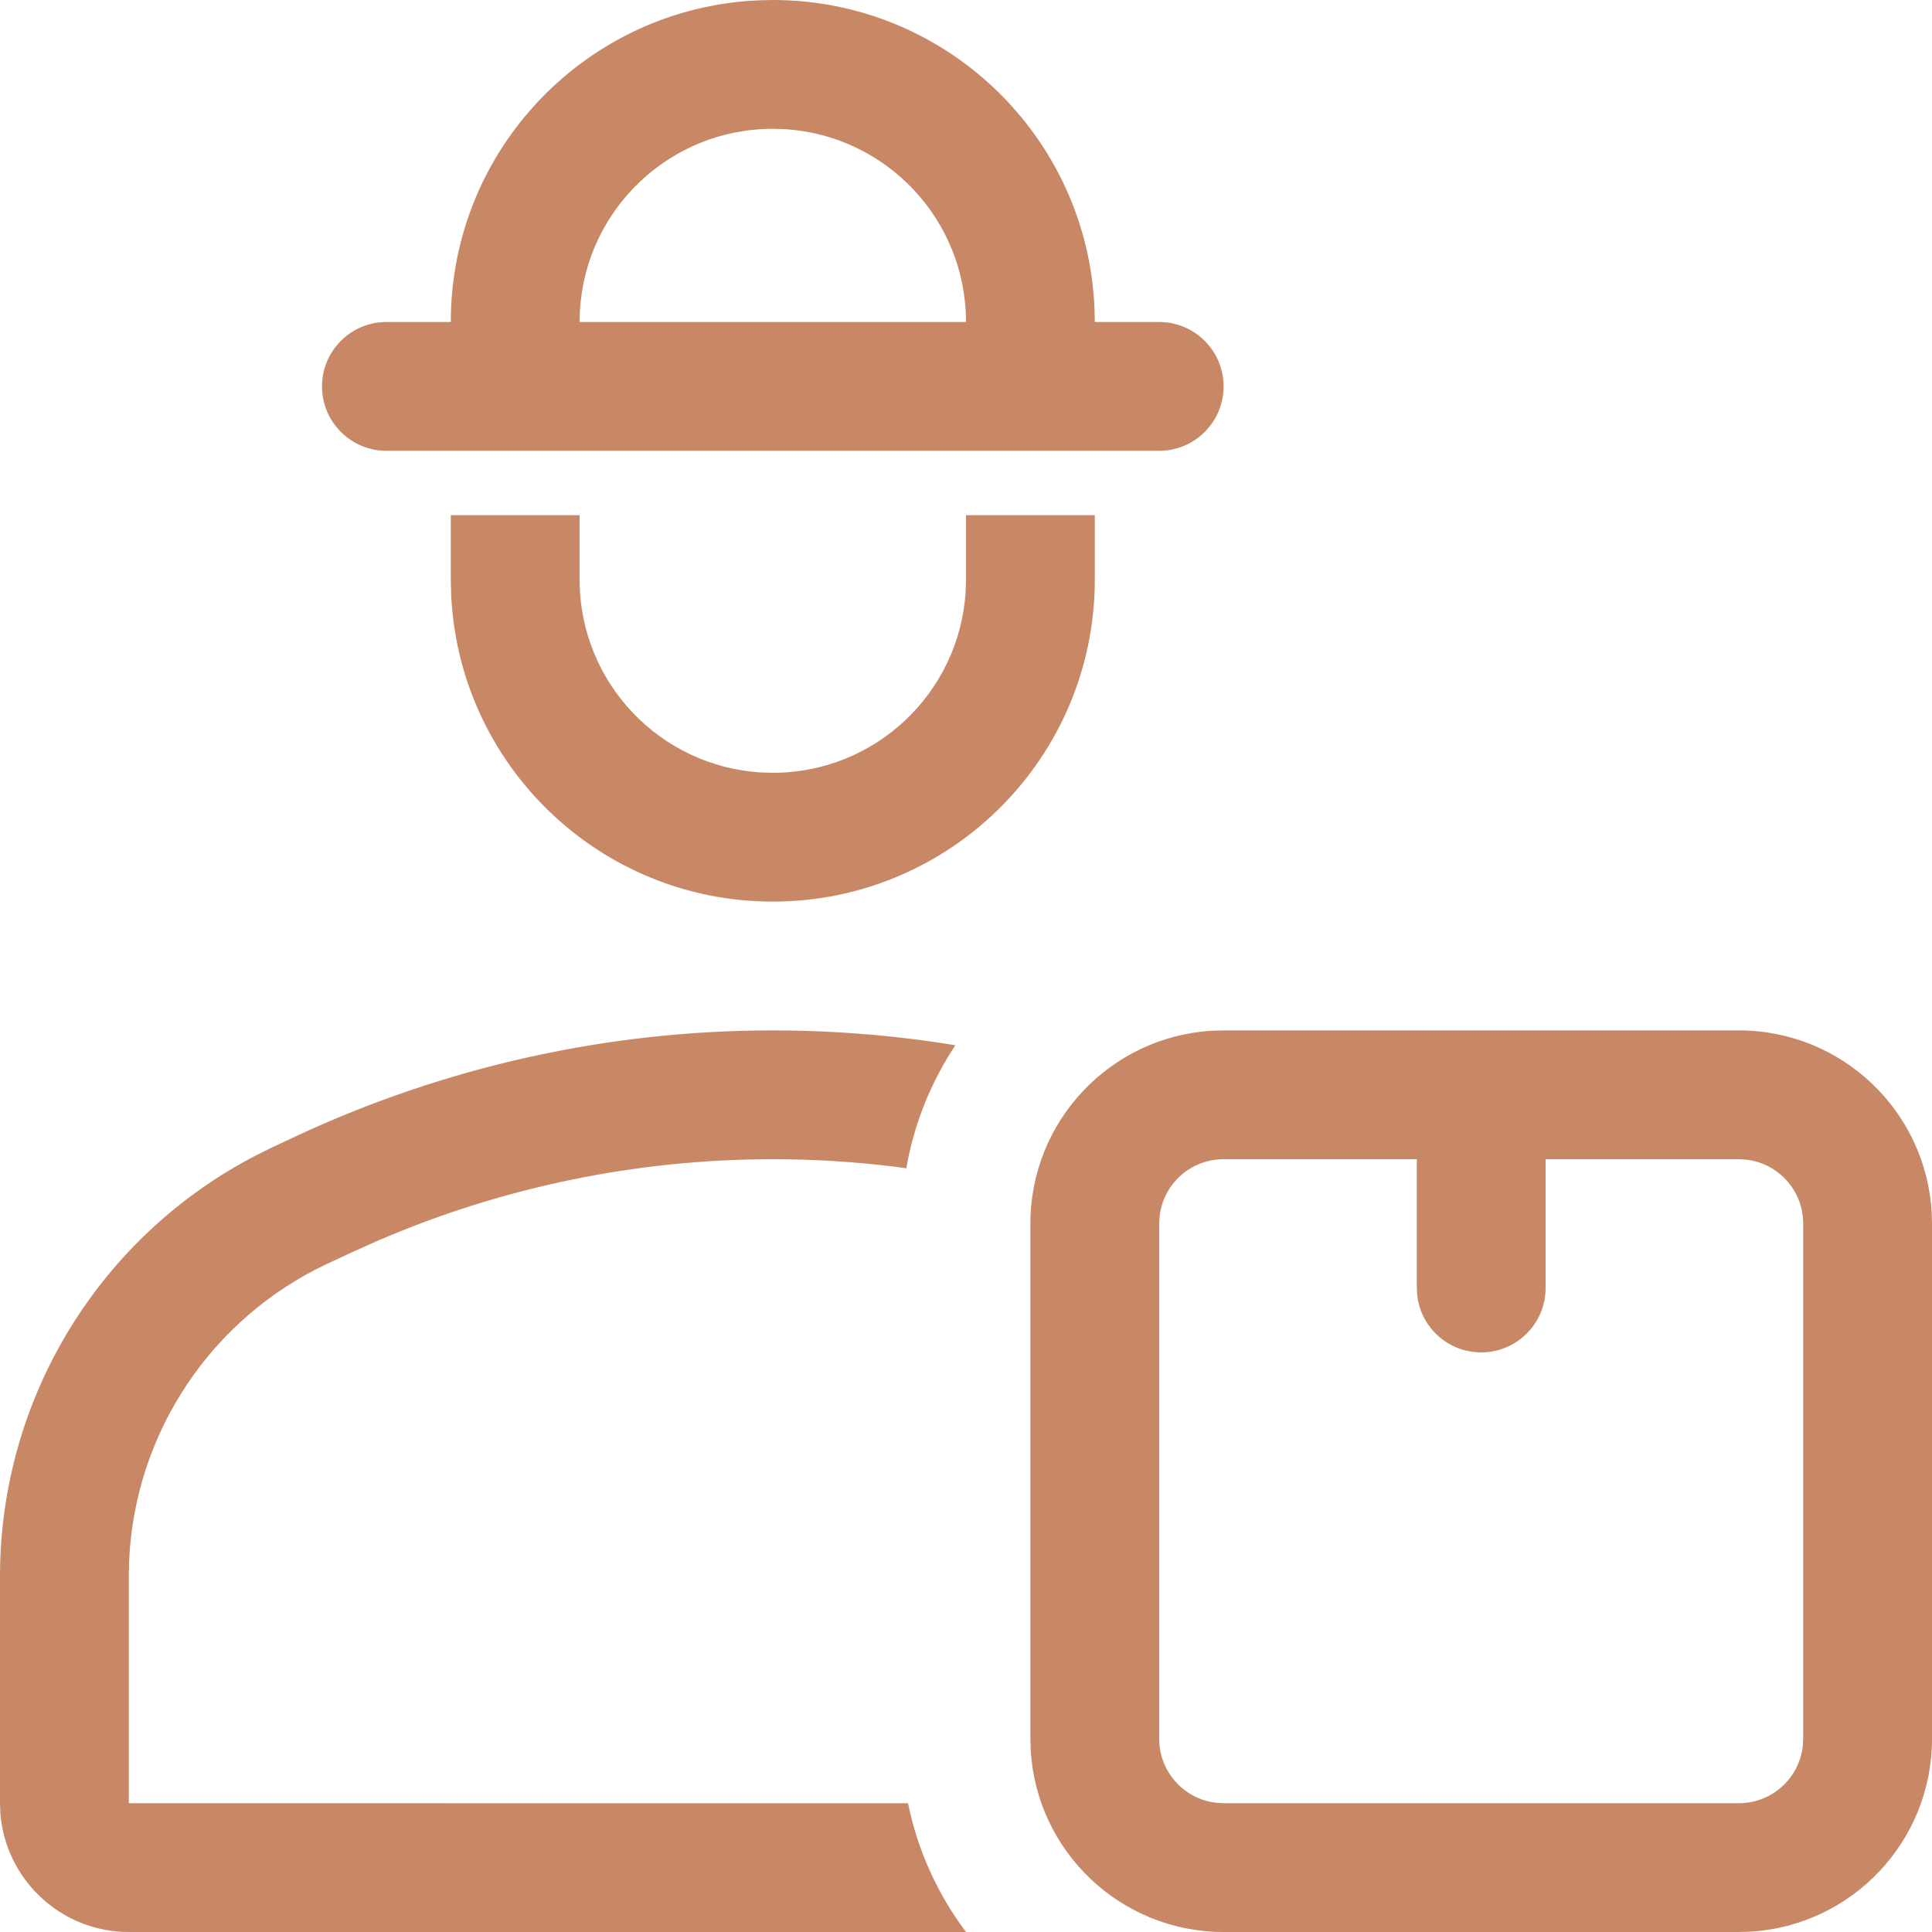 <?xml version="1.0" encoding="UTF-8"?>
<svg width="30px" height="30px" viewBox="0 0 30 30" version="1.1" xmlns="http://www.w3.org/2000/svg" xmlns:xlink="http://www.w3.org/1999/xlink">
    <title>A7FFECDB-A37B-454D-BB65-85796A8572DA</title>
    <g id="Page-1" stroke="none" stroke-width="1" fill="none" fill-rule="evenodd">
        <g id="Preces-atvērums" transform="translate(-1065, -577)" fill="#C88866">
            <g id="Right-side" transform="translate(715, 247)">
                <g id="Delivery" transform="translate(350, 290)">
                    <g id="Delivery-option-1" transform="translate(0, 38)">
                        <path d="M12,18 C12.71,18 13.42,18.043 14.124,18.129 C14.362,18.158 14.599,18.192 14.835,18.231 C14.458,18.798 14.194,19.445 14.073,20.141 L13.881,20.115 C13.257,20.038 12.629,20 12,20 C9.883,20 7.789,20.434 5.849,21.273 L5.435,21.459 L5.09,21.62 C3.277,22.468 2.094,24.251 2.005,26.237 L2,26.476 L2,30 L14.1,30.001 C14.25,30.74 14.564,31.42 15.001,32.001 L2,32 C0.946,32 0.082,31.184 0.005,30.149 L0,30 L0,26.476 C0,23.711 1.549,21.187 3.996,19.93 L4.243,19.808 L4.588,19.647 C6.909,18.562 9.439,18 12,18 Z M27,18 C28.598,18 29.904,19.249 29.995,20.824 L30,21 L30,29 C30,30.598 28.751,31.904 27.176,31.995 L27,32 L19,32 C17.402,32 16.096,30.751 16.005,29.176 L16,29 L16,21 C16,19.402 17.249,18.096 18.824,18.005 L19,18 L27,18 Z M27,20 L24,20 L24,22 C24,22.552 23.552,23 23,23 C22.487,23 22.064,22.614 22.007,22.117 L22,22 L22,20 L19,20 C18.487,20 18.064,20.386 18.007,20.883 L18,21 L18,29 C18,29.513 18.386,29.936 18.883,29.993 L19,30 L27,30 C27.513,30 27.936,29.614 27.993,29.117 L28,29 L28,21 C28,20.487 27.614,20.064 27.117,20.007 L27,20 Z M9,10 L9,11 C9,12.598 10.249,13.904 11.824,13.995 L12,14 C13.598,14 14.904,12.751 14.995,11.176 L15,11 L15,10 L17,10 L17,11 C17,13.761 14.761,16 12,16 C9.311,16 7.118,13.878 7.005,11.217 L7,11 L7,10 L9,10 Z M12,2 C14.689,2 16.882,4.122 16.995,6.783 L17,7 L18,7 C18.552,7 19,7.448 19,8 C19,8.552 18.552,9 18,9 L6,9 C5.448,9 5,8.552 5,8 C5,7.448 5.448,7 6,7 L7,7 C7,4.311 9.122,2.118 11.783,2.005 L12,2 Z M12,4 C10.402,4 9.096,5.249 9.005,6.824 L9,7 L15,7 C15,5.402 13.751,4.096 12.176,4.005 L12,4 Z" id="ic-delivery-1"></path>
                    </g>
                </g>
            </g>
        </g>
    </g>
</svg>